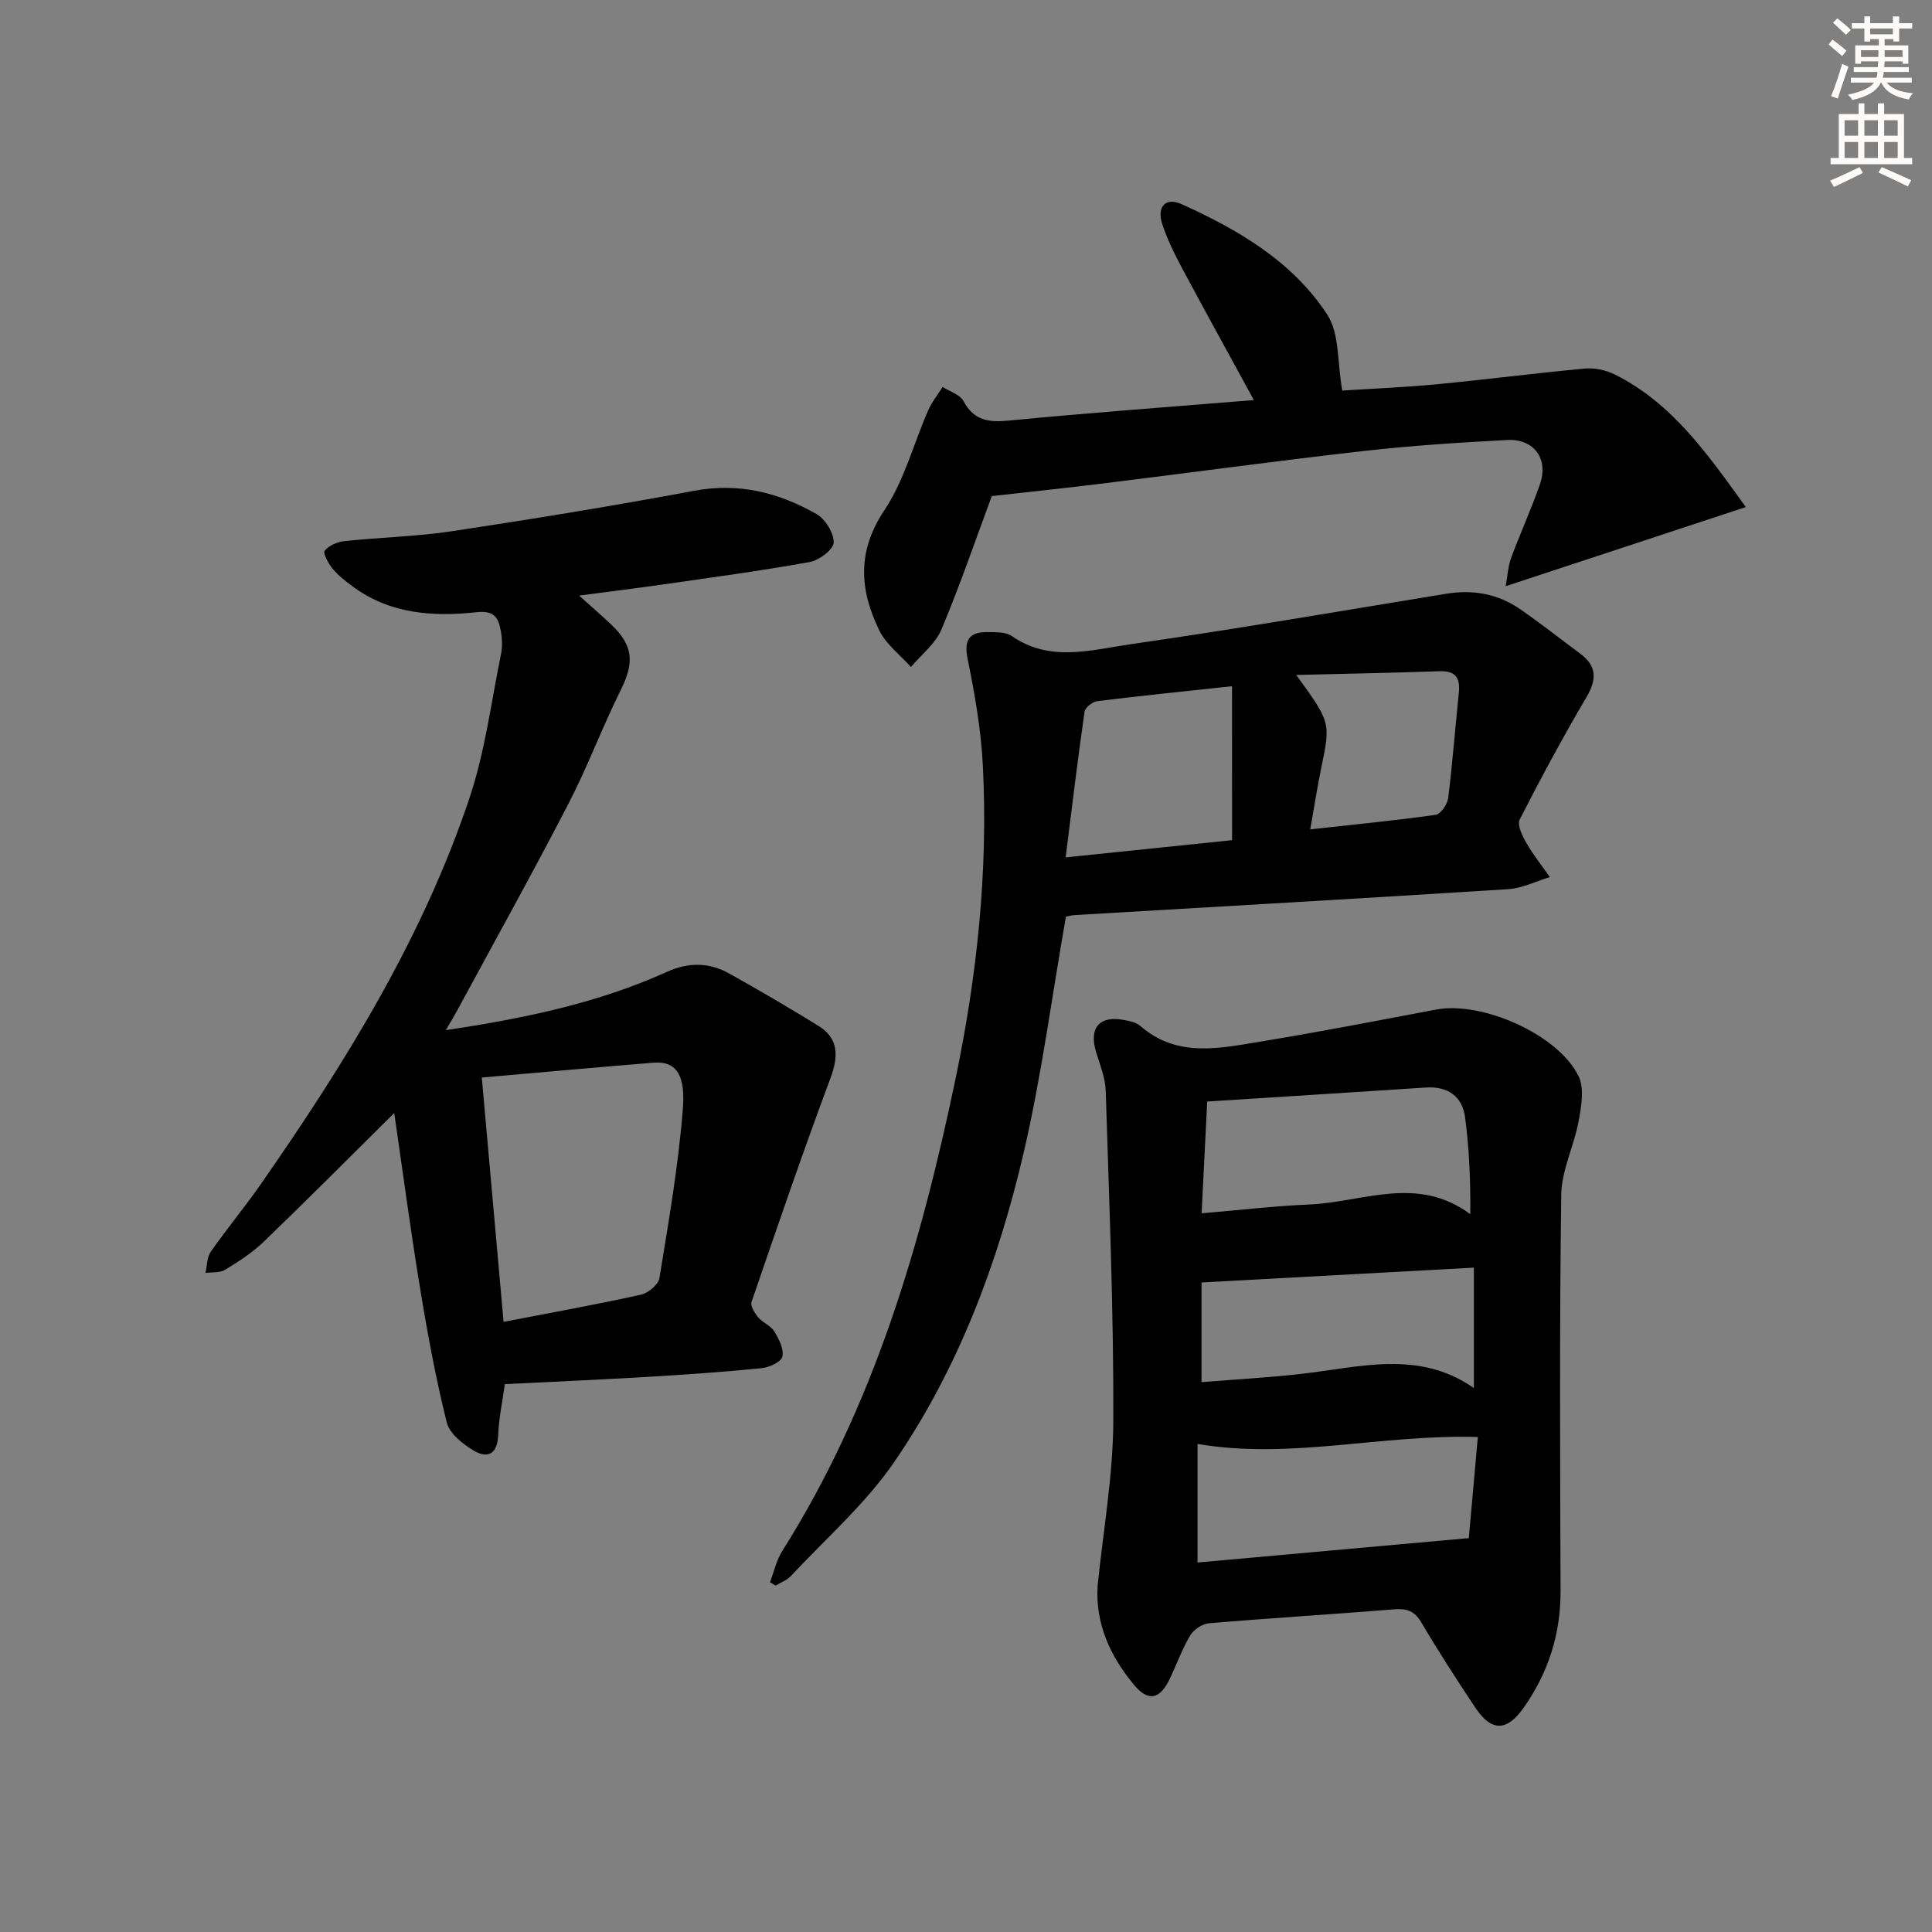 <svg enable-background="new 0 0 400 400" viewBox="0 0 400 400" xmlns="http://www.w3.org/2000/svg"><rect x="0" y="0" width="400" height="400" fill="#808080" stroke="none"/><g fill="#000001"><path d="m119.9 123.31c2.69 2.42 4.65 4.11 6.54 5.89 4.69 4.42 4.93 7.92 2.1 13.61-3.84 7.73-6.86 15.88-10.82 23.54-7.4 14.3-15.23 28.38-22.89 42.55-.68 1.26-1.43 2.49-2.53 4.38 16.22-2.43 31.44-5.58 45.76-12.06 4.46-2.02 8.73-2 12.89.32 6.25 3.49 12.43 7.1 18.51 10.86 4.11 2.54 4.22 6.16 2.48 10.82-5.73 15.34-11.03 30.84-16.34 46.33-.28.83.64 2.32 1.38 3.19.95 1.12 2.61 1.73 3.34 2.93.95 1.56 2 3.63 1.66 5.2-.23 1.08-2.68 2.23-4.24 2.39-7.77.78-15.57 1.32-23.37 1.79-9.78.58-19.57 1.01-29.85 1.52-.47 3.44-1.23 6.99-1.38 10.57-.16 3.95-2.19 4.91-5.1 3.17-2.25-1.35-4.97-3.51-5.54-5.79-2.27-9.13-3.99-18.41-5.51-27.71-1.99-12.09-3.6-24.25-5.37-36.37-9.35 9.26-18.08 18.04-27 26.63-2.36 2.28-5.21 4.11-8.02 5.83-1.08.66-2.68.46-4.05.65.34-1.48.28-3.24 1.09-4.4 3.33-4.77 7.07-9.26 10.4-14.04 17.43-25.04 33.48-50.9 43.21-80.03 3.18-9.53 4.45-19.72 6.47-29.62.33-1.59.25-3.36-.06-4.97-.49-2.61-1.34-4.14-4.98-3.74-9.03.98-18.01.38-25.73-5.38-1.46-1.09-2.95-2.24-4.09-3.63-.87-1.06-2.04-3.22-1.64-3.72.87-1.09 2.64-1.84 4.11-1.99 7.44-.79 14.96-.94 22.34-2.06 16.73-2.53 33.43-5.25 50.06-8.36 9.24-1.73 17.52.38 25.32 4.82 1.82 1.04 3.61 3.93 3.55 5.91-.05 1.44-3.01 3.67-4.94 4.02-10.28 1.85-20.64 3.24-30.99 4.73-5.21.74-10.42 1.38-16.77 2.22zm-15.64 150.37c9.93-1.92 19.2-3.59 28.4-5.62 1.52-.33 3.65-2.08 3.87-3.45 1.89-11.6 3.91-23.22 4.84-34.91.53-6.65-.97-10.1-6.13-9.68-11.66.95-23.31 2.01-35.49 3.07 1.51 17.1 2.98 33.56 4.51 50.59z"/><path d="m227.25 328.33c1.15-11.39 3.2-22.77 3.25-34.16.09-22.76-.87-45.53-1.57-68.29-.08-2.74-1.21-5.46-2.02-8.15-1.49-4.97.76-7.55 5.88-6.54 1.13.22 2.44.47 3.25 1.18 7.65 6.7 16.47 4.67 25.07 3.26 12.1-1.99 24.15-4.33 36.21-6.61 9.49-1.8 25.29 5.13 29.51 13.8 1.23 2.53.56 6.28 0 9.33-.94 5.12-3.52 10.12-3.59 15.19-.37 27.31-.24 54.63-.14 81.94.04 8.98-2.51 17-7.64 24.28-3.46 4.92-6.66 5.02-9.99.02-3.87-5.81-7.67-11.67-11.21-17.69-1.44-2.44-3.09-2.9-5.68-2.69-12.74 1.03-25.51 1.8-38.25 2.88-1.4.12-3.18 1.29-3.91 2.51-1.69 2.84-2.8 6.01-4.24 9.01-2.06 4.3-4.47 4.76-7.43 1.19-4.88-5.91-7.99-12.59-7.5-20.46zm78.72-30.81c-20.06-.61-38.7 4.72-58.03 1.43v24.55c18.54-1.67 36.93-3.32 56.16-5.05.56-6.19 1.2-13.37 1.87-20.93zm-56.03-69.46c-.4 8.02-.76 15.1-1.16 23.14 7.95-.67 15.16-1.52 22.39-1.83 10.96-.46 22.22-6.17 33.24 2.02.06-6.95-.22-13.52-1.07-20-.58-4.41-3.57-6.53-8.15-6.23-14.89.98-29.78 1.91-45.25 2.9zm-1.18 58.1c7.14-.58 13.9-.95 20.62-1.71 12.09-1.37 24.31-5.02 35.65 2.85.08.05.3-.1.12-.03 0-8.33 0-16.51 0-24.82-19.27 1.05-37.75 2.05-56.39 3.07z"/><path d="m220.69 189.76c-2.93 16.67-5.05 33.01-8.77 48.98-5.31 22.74-13.51 44.61-26.79 63.97-5.95 8.66-14.13 15.8-21.37 23.57-.83.89-2.11 1.35-3.18 2.01-.39-.24-.78-.47-1.16-.71.83-2.17 1.33-4.55 2.55-6.48 18.94-30 28.69-63.37 35.85-97.68 4.47-21.41 6.78-43.04 5.67-64.91-.37-7.38-1.66-14.76-3.14-22.02-.86-4.2.45-5.7 4.32-5.62 1.62.03 3.59-.03 4.8.81 7.94 5.52 16.5 2.86 24.68 1.69 21.83-3.14 43.57-6.89 65.33-10.45 5.53-.9 10.65.04 15.23 3.19 4.24 2.92 8.29 6.13 12.43 9.2 3.48 2.58 3.49 5.34 1.32 9.03-4.88 8.29-9.46 16.78-13.83 25.35-.56 1.1.55 3.36 1.37 4.8 1.42 2.48 3.23 4.74 4.88 7.1-2.86.86-5.69 2.31-8.59 2.5-29.87 1.9-59.76 3.6-89.64 5.36-.66.03-1.3.2-1.96.31zm34.39-47.69c-10.2 1.1-19.08 2-27.93 3.1-.98.12-2.49 1.34-2.61 2.21-1.4 9.76-2.58 19.56-3.91 30.13 12.43-1.28 23.83-2.46 34.46-3.56-.01-10.92-.01-21.09-.01-31.88zm13.29-2.33c7.16 9.86 7.12 9.86 5.19 19.19-.83 4.01-1.45 8.07-2.29 12.78 8.99-.99 17.51-1.82 25.98-3.01 1.03-.15 2.42-2.17 2.58-3.46.9-7.22 1.44-14.48 2.2-21.72.32-3.08-.56-4.67-4-4.55-9.68.34-19.35.52-29.66.77z"/><path d="m259.6 82.83c-5.43-9.96-10.25-18.67-14.94-27.45-1.55-2.91-3.03-5.91-4.04-9.03-1.15-3.57.73-5.56 3.98-4.1 11.79 5.31 22.99 11.88 30.19 22.88 2.57 3.92 2.06 9.85 3.11 15.73 6.12-.39 12.85-.66 19.54-1.3 10.24-.98 20.44-2.31 30.68-3.25 2.04-.19 4.39.31 6.24 1.24 12.07 6.05 19.33 16.73 27.1 27.43-16.86 5.56-32.88 10.84-49.73 16.39.41-2.23.5-4.14 1.13-5.86 1.9-5.13 4.19-10.12 5.98-15.29 1.8-5.18-1.23-9.41-6.73-9.12-9.95.51-19.92 1.16-29.82 2.28-17.98 2.04-35.91 4.49-53.87 6.71-7.69.95-15.4 1.75-23.08 2.62-3.27 8.8-6.53 18.35-10.43 27.63-1.24 2.95-4.16 5.19-6.31 7.76-2.22-2.5-5.13-4.67-6.54-7.56-4.07-8.33-4.68-16.36 1.04-24.9 4.12-6.15 6.04-13.76 9.06-20.66.76-1.73 1.99-3.25 3-4.87 1.48.96 3.6 1.57 4.32 2.93 2.18 4.08 5.23 4.44 9.44 4.03 16.49-1.59 33.02-2.8 50.68-4.24z"/></g><path d="m378.6 9.2.8-1c.9.7 1.9 1.4 2.9 2.3l-.9 1.1c-1.1-.9-2-1.7-2.8-2.4zm.5 10.7c.9-2.1 1.6-4.3 2.3-6.7.4.2.8.4 1.3.6-.7 2.1-1.5 4.3-2.2 6.6zm.4-15.2.9-.9c1 .8 2 1.6 2.8 2.4l-1 1c-1-.9-1.9-1.8-2.7-2.5zm12.5-1.3h1.2v1.4h2.7v1.1h-2.7v2.7h-1.2v-.5h-1.8v1.3h4.9v3.8h-1.2v-.5h-3.7c0 .4-.1.9-.1 1.2h5.1v1h-5.2c0 .5-.1.9-.2 1.2h6v1h-5.2c1.1 1.3 2.9 2 5.5 2.2-.4.4-.7.8-.9 1.3-2.9-.5-4.8-1.6-5.7-3.5h-.1c-.8 1.7-2.7 2.9-5.9 3.6-.2-.4-.6-.8-.9-1.1 2.8-.6 4.6-1.4 5.4-2.5h-4.8v-1h5.3c.1-.3.2-.7.2-1.2h-4.9v-1h5c0-.4 0-.8.1-1.2h-3.6v.5h-1.2v-3.8h4.9v-1.3h-1.8v.5h-1.2v-2.7h-2.6v-1.1h2.6v-1.4h1.2v1.4h4.7v-1.4zm-6.7 8.4h3.6c0-.4 0-.9 0-1.4h-3.6zm1.9-4.7h4.7v-1.2h-4.7zm6.7 3.3h-3.7v1.4h3.7z" fill="#fcfbfa"/><path d="m384.7 21.4h1.3v2.2h2.8v-2.2h1.3v2.2h4.1v9.1h1.7v1.3h-16.9v-1.3h1.7v-9.1h4.1v-2.2zm.3 13.2.7 1.2c-1.8.9-3.8 1.9-6 2.9-.2-.4-.5-.8-.8-1.3 2.4-1 4.4-2 6.1-2.8zm-3.1-6.5h2.8v-3.2h-2.8zm0 4.6h2.8v-3.3h-2.8zm4.1-4.6h2.8v-3.2h-2.8zm0 4.6h2.8v-3.3h-2.8zm3.6 1.9c2.1.9 4.1 1.8 6.1 2.7l-.7 1.3c-2.2-1.1-4.2-2-6.1-2.9zm3.3-9.7h-2.8v3.2h2.8zm-2.8 7.8h2.8v-3.3h-2.8z" fill="#fcfbfa"/></svg>